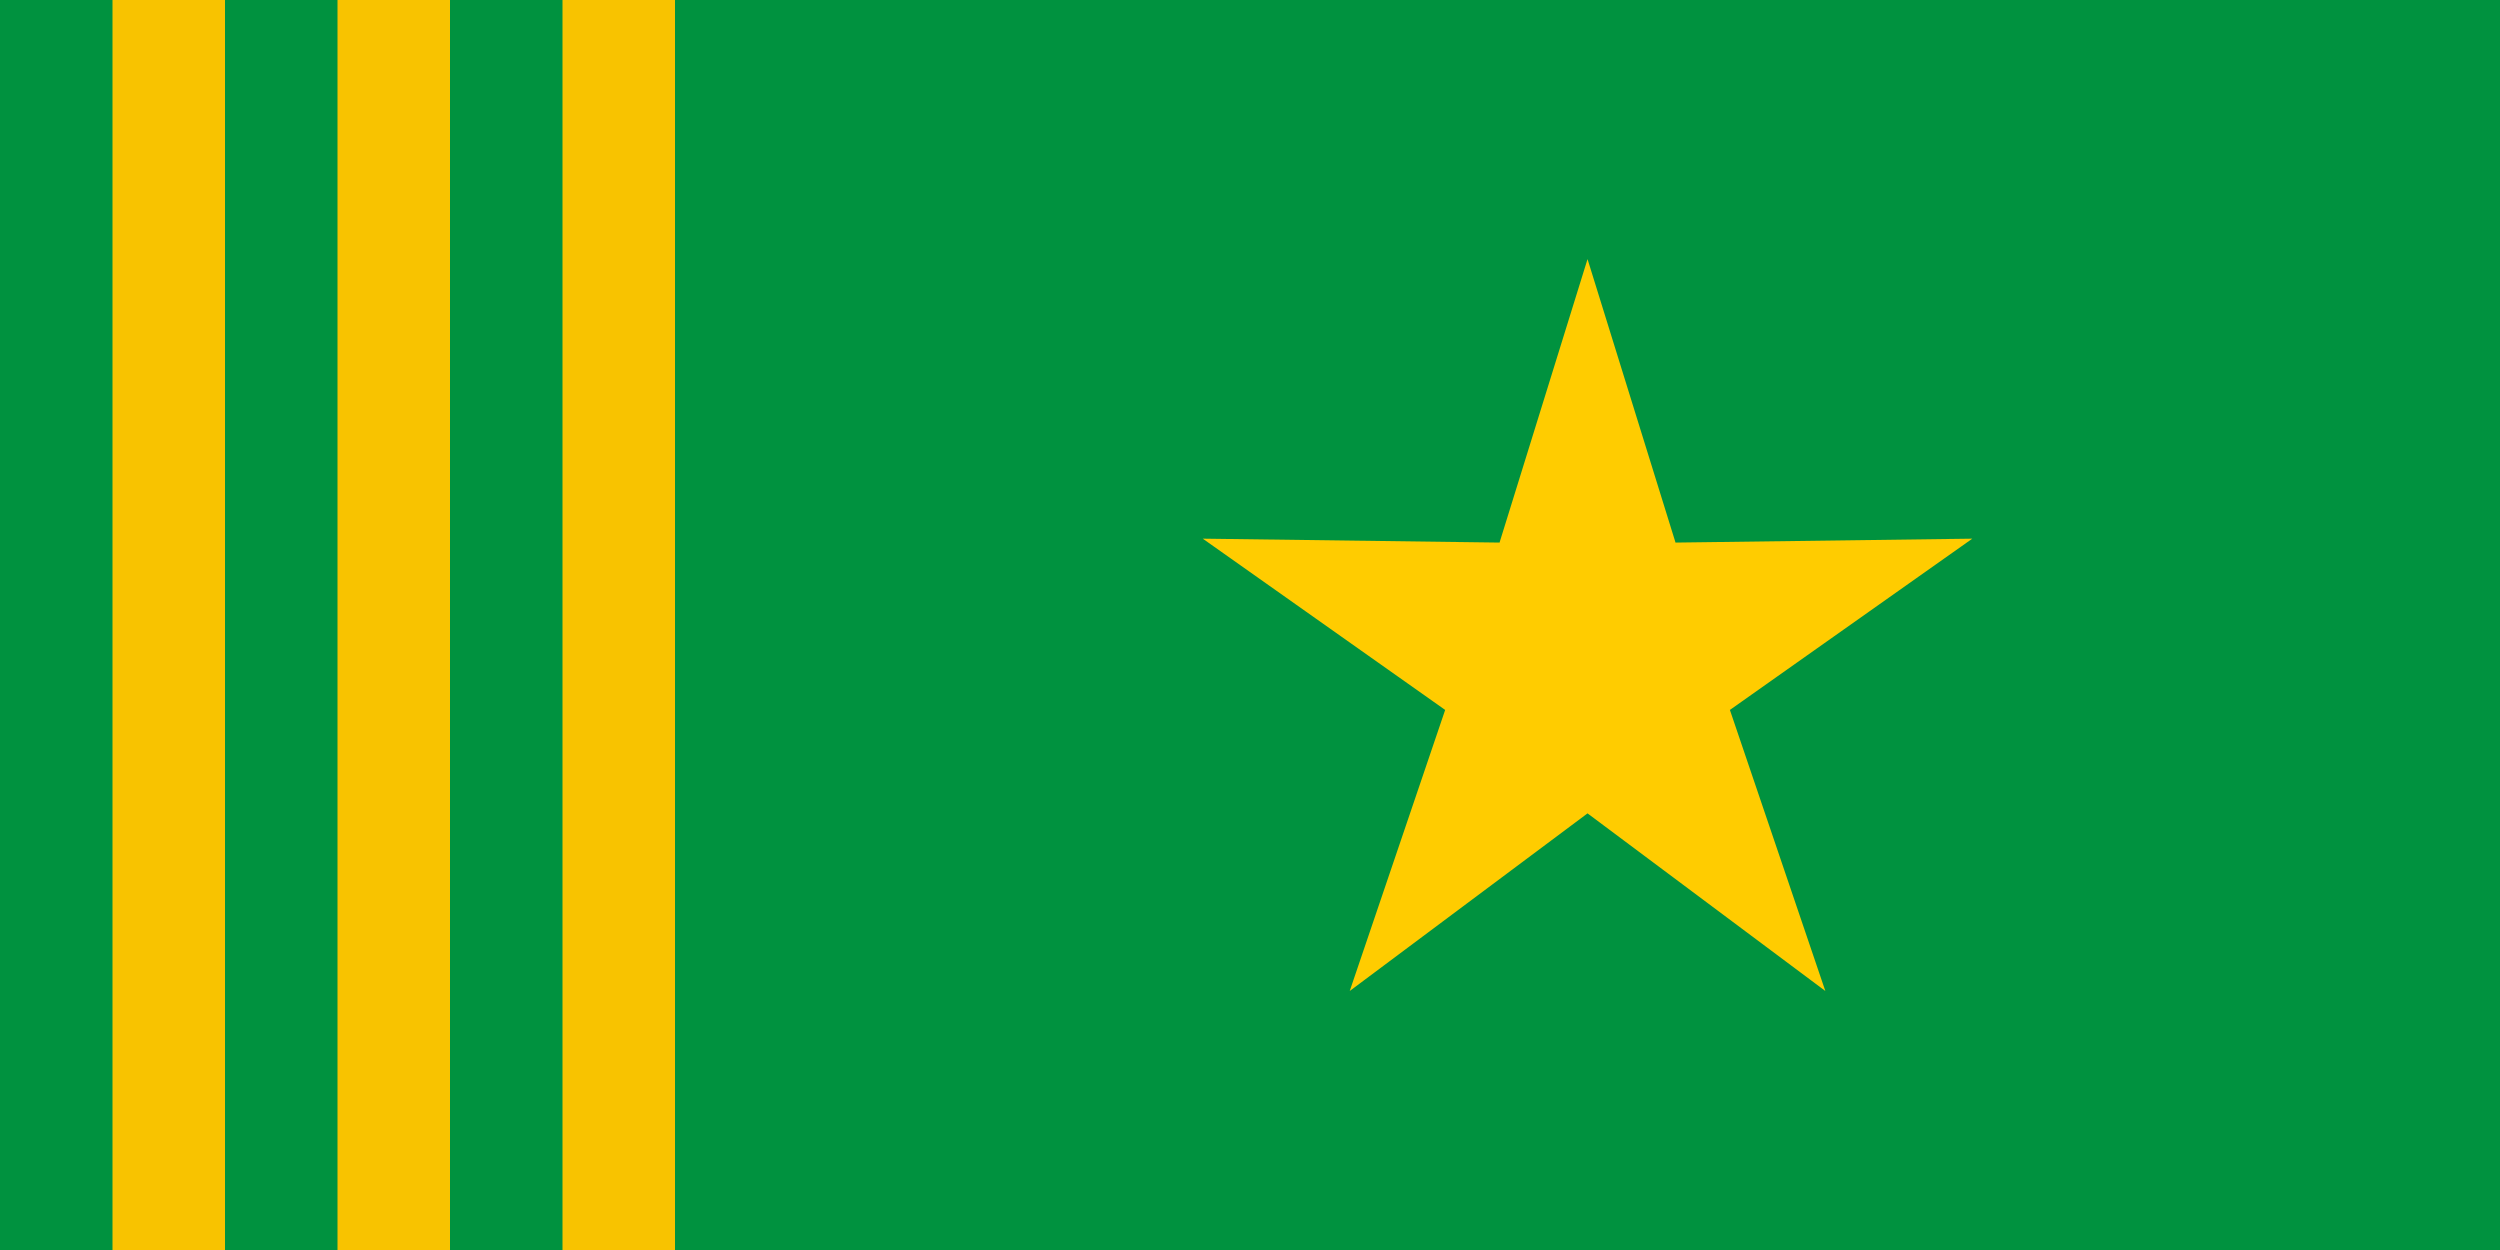 <?xml version="1.0" encoding="UTF-8" standalone="no"?><svg xmlns="http://www.w3.org/2000/svg" width="800" height="400" version="1.0"><g transform="translate(-20.5 -56.648)"><path fill="#00923f" d="M20.5 56.648h800v400h-800z"/><path fill="#f8c300" d="M56.5 56.648h36v400h-36z"/><path fill="#fc0" d="m528.51 139.561 28.156 90.711 94.972-1.253-77.571 54.809 30.54 89.936L528.51 316.927l-76.097 56.837 30.54-89.936-77.571-54.809 94.972 1.253L528.51 139.561z"/><path fill="#f8c300" d="M128.5 56.648h36v400h-36zm72-0h36v400h-36z"/></g></svg>